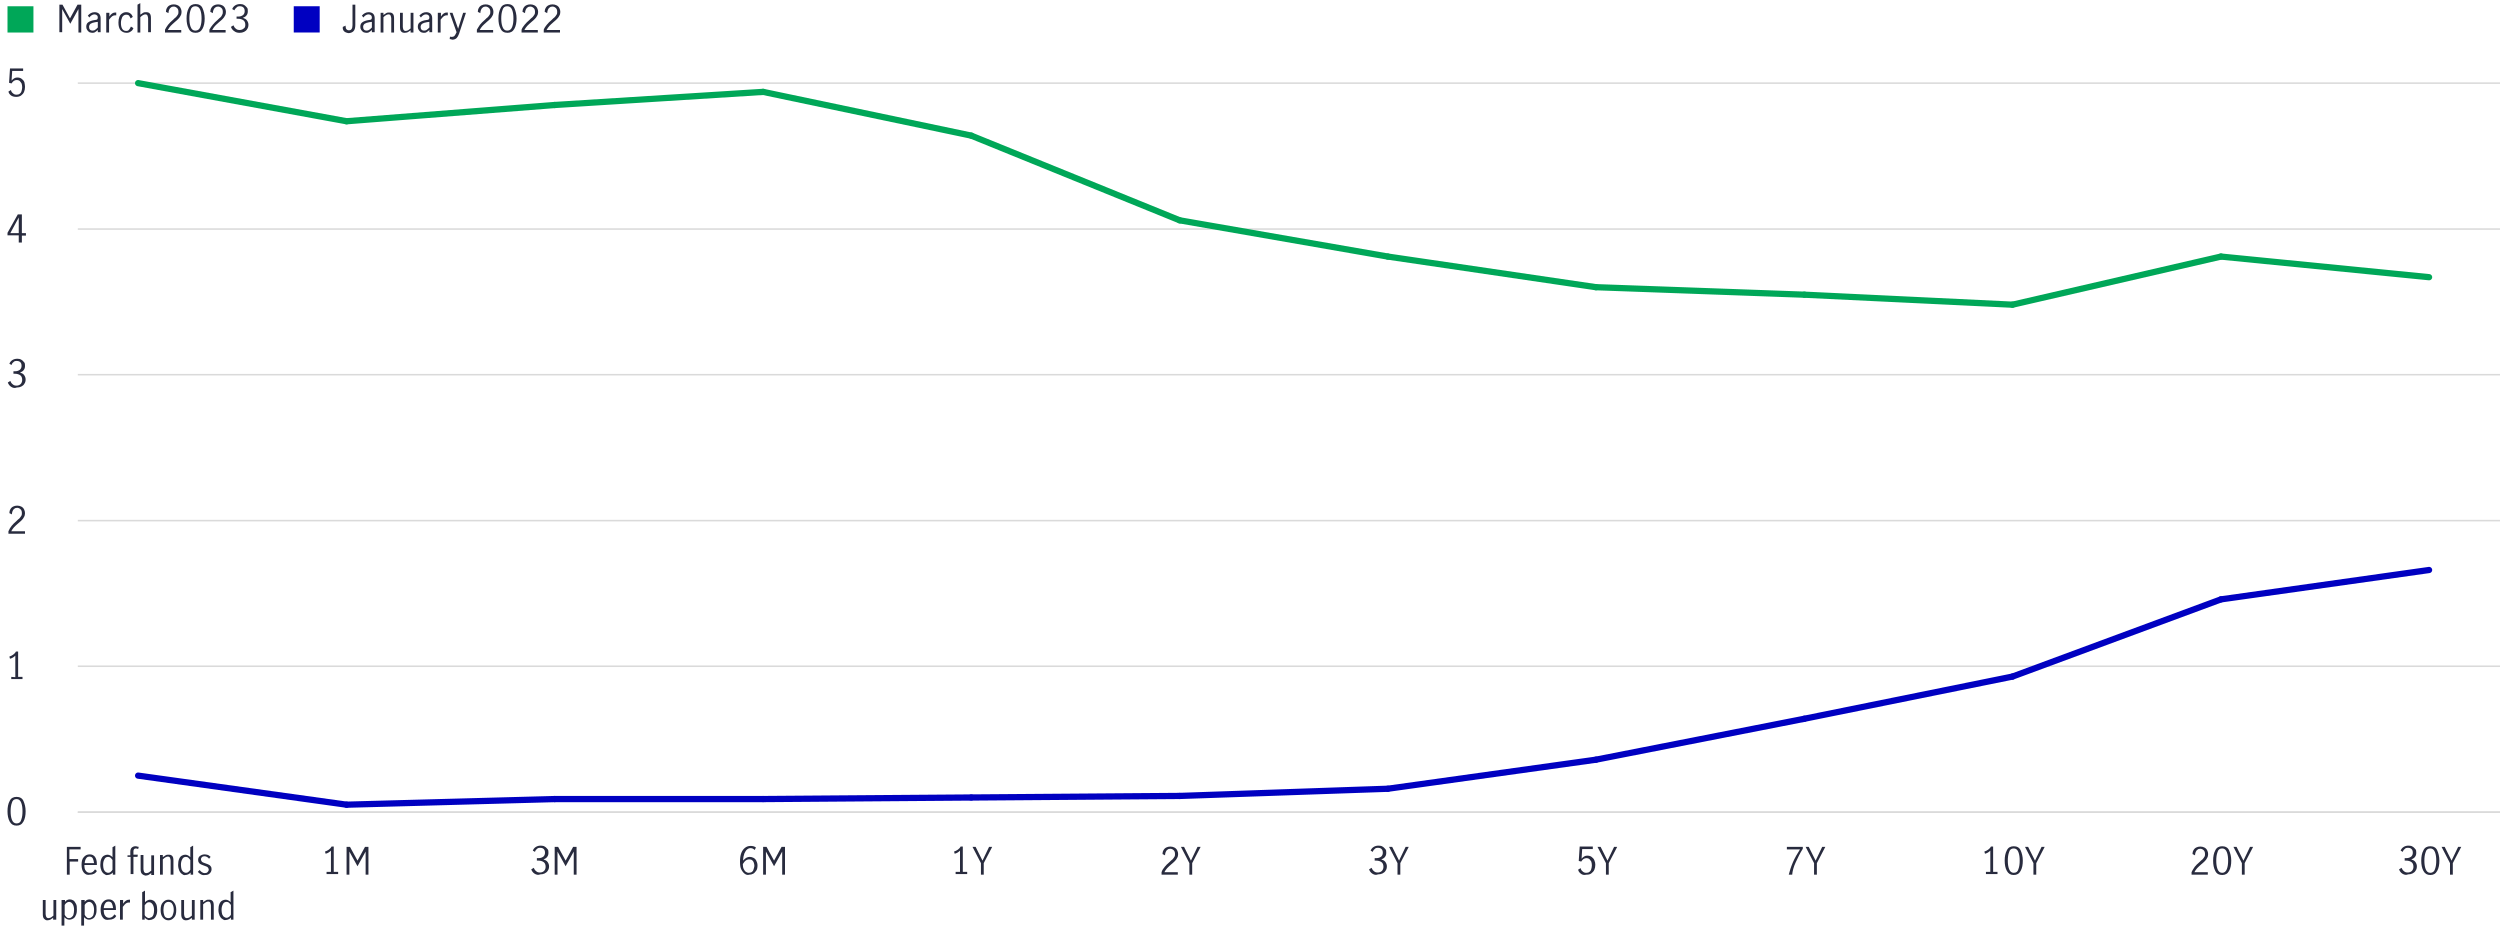 <?xml version="1.0" encoding="utf-8"?>
<!-- Generator: Adobe Illustrator 26.5.3, SVG Export Plug-In . SVG Version: 6.00 Build 0)  -->
<svg version="1.1" id="Layer_1" xmlns="http://www.w3.org/2000/svg" xmlns:xlink="http://www.w3.org/1999/xlink" x="0px" y="0px"
	 viewBox="0 0 800 300" style="enable-background:new 0 0 800 300;" xml:space="preserve">
<style type="text/css">
	.st0{fill:#00A758;}
	.st1{fill:#282B3E;}
	.st2{fill:#0000C1;}
	.st3{fill:none;stroke:#DADADA;stroke-width:0.5;stroke-miterlimit:10;}
	.st4{display:none;fill:none;stroke:#000000;stroke-miterlimit:10;}
	.st5{fill:none;stroke:#0000C1;stroke-width:2;stroke-linecap:round;stroke-miterlimit:10;}
	.st6{fill:none;stroke:#00A758;stroke-width:2;stroke-linecap:round;stroke-miterlimit:10;}
</style>
<path class="st0" d="M10.7,10.4H2.4V2h8.3C10.7,2,10.7,10.4,10.7,10.4z"/>
<path class="st1" d="M18.9,1.5H20l2.4,4.4l0,0l2.4-4.4H26v8.9h-0.9V2.9l0,0l-2.6,4.7l-2.6-4.7l0,0v7.4H19V1.5H18.9z"/>
<path class="st1" d="M28.6,10.3c-0.3-0.2-0.5-0.4-0.7-0.7s-0.3-0.6-0.3-1c0-0.7,0.2-1.2,0.7-1.5c0.4-0.3,1.2-0.6,2.1-0.7
	c0.3,0,0.6-0.1,0.7-0.2s0.2-0.3,0.2-0.6c0-0.3-0.1-0.6-0.3-0.7c-0.2-0.2-0.5-0.3-0.8-0.3s-0.6,0.1-0.9,0.3c-0.3,0.2-0.5,0.4-0.7,0.7
	L28.1,5c0.6-0.7,1.3-1.1,2.2-1.1c0.6,0,1.1,0.2,1.4,0.5s0.5,0.8,0.5,1.4v4.5h-0.9V9.6c-0.3,0.3-0.6,0.5-0.9,0.7s-0.6,0.2-0.9,0.2
	C29.2,10.5,28.9,10.4,28.6,10.3z M30.5,9.5c0.3-0.2,0.5-0.4,0.8-0.7V7l0,0l-0.8,0.1c-0.7,0.1-1.2,0.3-1.5,0.5s-0.5,0.6-0.5,1
	c0,0.4,0.1,0.7,0.3,0.9c0.2,0.2,0.5,0.3,0.8,0.3C30,9.8,30.3,9.7,30.5,9.5z"/>
<path class="st1" d="M35,4.1v1.2c0.3-0.5,0.6-0.8,0.9-1c0.3-0.2,0.6-0.3,1-0.3c0.1,0,0.2,0,0.3,0v0.9c-0.2,0-0.3,0-0.4,0
	c-0.3,0-0.6,0.1-0.9,0.3c-0.3,0.2-0.6,0.6-1,1.1v4.1H34V4.1H35z"/>
<path class="st1" d="M38.6,9.7c-0.5-0.6-0.7-1.4-0.7-2.5c0-0.7,0.1-1.3,0.3-1.8s0.5-0.9,0.9-1.1c0.4-0.3,0.8-0.4,1.3-0.4
	s0.9,0.1,1.3,0.4s0.6,0.6,0.8,1.1l-0.7,0.5c-0.1-0.3-0.3-0.6-0.5-0.9c-0.2-0.2-0.5-0.3-0.9-0.3c-0.6,0-1,0.3-1.3,0.8
	c-0.2,0.5-0.4,1.1-0.4,1.8c0,0.8,0.1,1.4,0.4,1.9c0.3,0.5,0.7,0.7,1.3,0.7c0.4,0,0.7-0.1,0.9-0.4c0.2-0.2,0.4-0.6,0.6-1L42.7,9
	c-0.2,0.5-0.5,0.9-0.9,1.1c-0.4,0.3-0.8,0.4-1.3,0.4C39.7,10.5,39.1,10.2,38.6,9.7z"/>
<path class="st1" d="M44.9,1v3.7c0.3-0.2,0.6-0.4,0.9-0.6c0.3-0.2,0.6-0.2,1-0.2c0.5,0,0.8,0.1,1.1,0.4s0.4,0.8,0.4,1.5v4.5h-0.9
	V5.9c0-0.3-0.1-0.6-0.2-0.9s-0.4-0.4-0.7-0.4c-0.4,0-1,0.3-1.6,0.9v4.9H44V1.5L44.9,1z"/>
<path class="st1" d="M53.8,7.9c0.4-0.5,0.9-1,1.5-1.5c0.4-0.4,0.7-0.7,1-0.9c0.2-0.2,0.4-0.5,0.6-0.8c0.2-0.3,0.2-0.6,0.2-0.9
	c0-0.5-0.1-0.9-0.4-1.2c-0.3-0.3-0.7-0.5-1.1-0.5c-0.4,0-0.7,0.1-0.9,0.3c-0.3,0.2-0.5,0.5-0.6,0.8s-0.2,0.7-0.2,1l-0.8-0.4
	c0-0.4,0.1-0.9,0.3-1.2c0.2-0.4,0.5-0.7,0.9-0.9s0.8-0.3,1.3-0.3s0.9,0.1,1.3,0.3s0.7,0.5,0.9,0.9s0.3,0.8,0.3,1.2S58,4.7,57.8,5
	c-0.2,0.4-0.4,0.7-0.7,1S56.5,6.6,56,7c-0.6,0.5-1,0.9-1.4,1.3S54,9.1,53.7,9.6H58v0.8h-5.2V9.5C53.1,8.9,53.4,8.4,53.8,7.9z"/>
<path class="st1" d="M60.4,9.2c-0.5-0.9-0.7-2-0.7-3.3s0.2-2.4,0.7-3.3c0.4-0.9,1.2-1.3,2.2-1.3s1.8,0.4,2.2,1.3s0.7,2,0.7,3.3
	s-0.2,2.4-0.7,3.3c-0.5,0.9-1.2,1.3-2.2,1.3S60.8,10.1,60.4,9.2z M64.1,8.6c0.3-0.8,0.4-1.7,0.4-2.7S64.4,4,64.1,3.2
	C63.8,2.4,63.3,2,62.5,2S61.2,2.4,61,3.2c-0.3,0.8-0.4,1.7-0.4,2.7s0.1,1.9,0.4,2.7c0.3,0.8,0.8,1.2,1.5,1.2
	C63.3,9.8,63.8,9.4,64.1,8.6z"/>
<path class="st1" d="M68.1,7.9c0.4-0.5,0.9-1,1.5-1.5c0.4-0.4,0.7-0.7,1-0.9C70.8,5.3,71,5,71.1,4.7c0.2-0.3,0.2-0.6,0.2-0.9
	c0-0.5-0.1-0.9-0.4-1.2s-0.7-0.5-1.1-0.5s-0.7,0.1-0.9,0.3c-0.3,0.2-0.5,0.5-0.6,0.8s-0.2,0.7-0.2,1l-0.8-0.4c0-0.4,0.1-0.9,0.3-1.2
	c0.2-0.4,0.5-0.7,0.9-0.9s0.8-0.3,1.3-0.3s0.9,0.1,1.3,0.3s0.7,0.5,0.9,0.9s0.3,0.8,0.3,1.2S72.2,4.7,72,5c-0.2,0.4-0.4,0.7-0.7,1
	c-0.3,0.3-0.6,0.6-1.1,1c-0.6,0.5-1,0.9-1.4,1.3s-0.6,0.8-0.9,1.3h4.3v0.8H67V9.5C67.3,8.9,67.7,8.4,68.1,7.9z"/>
<path class="st1" d="M75,10c-0.5-0.3-0.9-0.8-1.1-1.4l0.8-0.5c0.2,0.5,0.4,0.8,0.8,1.1c0.3,0.3,0.7,0.4,1.2,0.4s1-0.2,1.3-0.5
	C78.3,9,78.5,8.5,78.5,8c0-0.7-0.2-1.2-0.6-1.5S76.9,6,76.2,6c-0.2,0-0.4,0-0.5,0V5.3c0.2,0,0.4,0,0.6,0c0.6,0,1.1-0.2,1.5-0.5
	c0.3-0.3,0.5-0.7,0.5-1.2s-0.1-0.9-0.4-1.2S77.2,2,76.7,2c-0.4,0-0.8,0.1-1,0.4C75.3,2.7,75.1,3,75,3.3l-0.7-0.4
	c0.2-0.5,0.5-0.9,1-1.2s1-0.4,1.6-0.4c0.5,0,0.9,0.1,1.2,0.3c0.4,0.2,0.6,0.5,0.9,0.8s0.3,0.7,0.3,1.2s-0.1,0.9-0.4,1.3
	c-0.2,0.3-0.6,0.6-1.2,0.8c0.6,0.2,1,0.4,1.3,0.8s0.5,0.9,0.5,1.4s-0.1,1-0.4,1.4c-0.2,0.4-0.6,0.7-1,0.9s-0.9,0.3-1.4,0.3
	C76.1,10.5,75.5,10.4,75,10z"/>
<path class="st2" d="M102.3,10.4H94V2h8.3V10.4z"/>
<path class="st1" d="M110.1,10c-0.3-0.3-0.5-0.8-0.4-1.4l0.9-0.4c0,0.1,0,0.2,0,0.3c0,0.4,0.1,0.7,0.3,0.9c0.2,0.2,0.4,0.3,0.7,0.3
	c0.4,0,0.7-0.1,0.9-0.4c0.2-0.3,0.3-0.7,0.3-1.3V1.5h0.9V8c0,0.9-0.2,1.6-0.6,2s-1,0.6-1.6,0.6C110.9,10.5,110.4,10.3,110.1,10z"/>
<path class="st1" d="M116.3,10.3c-0.3-0.2-0.5-0.4-0.7-0.7s-0.3-0.6-0.3-1c0-0.7,0.2-1.2,0.7-1.5c0.4-0.3,1.2-0.6,2.1-0.7
	c0.3,0,0.6-0.1,0.7-0.2s0.2-0.3,0.2-0.6c0-0.3-0.1-0.6-0.3-0.7c-0.2-0.2-0.5-0.3-0.8-0.3s-0.6,0.1-0.9,0.3c-0.3,0.2-0.5,0.4-0.7,0.7
	L115.8,5c0.6-0.7,1.3-1.1,2.2-1.1c0.6,0,1.1,0.2,1.4,0.5s0.5,0.8,0.5,1.4v4.5H119V9.6c-0.3,0.3-0.6,0.5-0.9,0.7s-0.6,0.2-0.9,0.2
	C116.9,10.5,116.6,10.4,116.3,10.3z M118.2,9.5c0.3-0.2,0.5-0.4,0.8-0.7V7l0,0l-0.8,0.1c-0.7,0.1-1.2,0.3-1.5,0.5s-0.5,0.6-0.5,1
	c0,0.4,0.1,0.7,0.3,0.9c0.2,0.2,0.5,0.3,0.8,0.3C117.7,9.8,117.9,9.7,118.2,9.5z"/>
<path class="st1" d="M122.7,4.1v0.7c0.3-0.2,0.6-0.4,0.9-0.6c0.3-0.2,0.6-0.2,1-0.2c0.5,0,0.8,0.1,1.1,0.4c0.3,0.3,0.4,0.8,0.4,1.5
	v4.5h-0.9V5.9c0-0.3-0.1-0.6-0.2-0.9s-0.4-0.4-0.7-0.4c-0.4,0-1,0.3-1.6,0.9v4.9h-0.9V4.1H122.7z"/>
<path class="st1" d="M128.4,10.1c-0.3-0.3-0.4-0.8-0.4-1.5V4.1h0.9v4.5c0,0.3,0.1,0.6,0.2,0.9c0.2,0.3,0.4,0.4,0.7,0.4
	s0.5-0.1,0.8-0.2c0.3-0.2,0.5-0.4,0.8-0.6v-5h0.9v6.3h-0.9V9.7c-0.3,0.2-0.6,0.4-0.9,0.6c-0.3,0.1-0.6,0.2-1,0.2
	C129,10.5,128.7,10.4,128.4,10.1z"/>
<path class="st1" d="M134.7,10.3c-0.3-0.2-0.5-0.4-0.7-0.7s-0.3-0.6-0.3-1c0-0.7,0.2-1.2,0.7-1.5c0.4-0.3,1.2-0.6,2.1-0.7
	c0.3,0,0.6-0.1,0.7-0.2c0.1-0.1,0.2-0.3,0.2-0.6c0-0.3-0.1-0.6-0.3-0.7c-0.2-0.2-0.5-0.3-0.8-0.3s-0.6,0.1-0.9,0.3
	c-0.3,0.2-0.5,0.4-0.7,0.7L134.2,5c0.6-0.7,1.3-1.1,2.2-1.1c0.6,0,1.1,0.2,1.4,0.5c0.3,0.3,0.5,0.8,0.5,1.4v4.5h-0.9V9.6
	c-0.3,0.3-0.6,0.5-0.9,0.7c-0.3,0.2-0.6,0.2-0.9,0.2C135.3,10.5,135,10.4,134.7,10.3z M136.6,9.5c0.3-0.2,0.5-0.4,0.8-0.7V7l0,0
	l-0.8,0.1c-0.7,0.1-1.2,0.3-1.5,0.5s-0.5,0.6-0.5,1c0,0.4,0.1,0.7,0.3,0.9s0.5,0.3,0.8,0.3C136.1,9.8,136.4,9.7,136.6,9.5z"/>
<path class="st1" d="M141.1,4.1v1.2c0.3-0.5,0.6-0.8,0.9-1c0.3-0.2,0.6-0.3,1-0.3c0.1,0,0.2,0,0.3,0v0.9c-0.2,0-0.3,0-0.4,0
	c-0.3,0-0.6,0.1-0.9,0.3c-0.3,0.2-0.6,0.6-1,1.1v4.1h-0.9V4.1H141.1z"/>
<path class="st1" d="M143.9,12.5l0.1-0.8c0.2,0.1,0.3,0.1,0.5,0.1c0.4,0,0.8-0.1,1-0.4s0.4-0.6,0.6-1.1l-2.2-6.2h0.9l1.8,5.1l0,0
	l1.6-5.1h0.9l-2.2,6.7c-0.2,0.6-0.5,1.1-0.8,1.4c-0.3,0.3-0.8,0.5-1.4,0.5C144.4,12.6,144.2,12.5,143.9,12.5z"/>
<path class="st1" d="M153.6,7.9c0.4-0.5,0.9-1,1.5-1.5c0.4-0.4,0.7-0.7,1-0.9c0.2-0.2,0.4-0.5,0.6-0.8c0.2-0.3,0.2-0.6,0.2-0.9
	c0-0.5-0.1-0.9-0.4-1.2c-0.3-0.3-0.7-0.5-1.1-0.5c-0.4,0-0.7,0.1-0.9,0.3c-0.3,0.2-0.5,0.5-0.6,0.8s-0.2,0.7-0.2,1l-0.8-0.4
	c0-0.4,0.1-0.9,0.3-1.2c0.2-0.4,0.5-0.7,0.9-0.9s0.8-0.3,1.3-0.3s0.9,0.1,1.3,0.3s0.7,0.5,0.9,0.9s0.3,0.8,0.3,1.2s-0.1,0.9-0.3,1.2
	c-0.2,0.4-0.4,0.7-0.7,1s-0.6,0.6-1.1,1c-0.6,0.5-1,0.9-1.4,1.3s-0.6,0.8-0.9,1.3h4.3v0.8h-5.2V9.5C152.9,8.9,153.3,8.4,153.6,7.9z"
	/>
<path class="st1" d="M160.2,9.2c-0.5-0.9-0.7-2-0.7-3.3s0.2-2.4,0.7-3.3c0.4-0.9,1.2-1.3,2.2-1.3s1.8,0.4,2.2,1.3s0.7,2,0.7,3.3
	s-0.2,2.4-0.7,3.3c-0.5,0.9-1.2,1.3-2.2,1.3S160.6,10.1,160.2,9.2z M163.9,8.6c0.3-0.8,0.4-1.7,0.4-2.7s-0.1-1.9-0.4-2.7
	S163.1,2,162.3,2s-1.3,0.4-1.5,1.2c-0.3,0.8-0.4,1.7-0.4,2.7s0.1,1.9,0.4,2.7c0.3,0.8,0.8,1.2,1.5,1.2
	C163.1,9.8,163.6,9.4,163.9,8.6z"/>
<path class="st1" d="M167.9,7.9c0.4-0.5,0.9-1,1.5-1.5c0.4-0.4,0.7-0.7,1-0.9c0.2-0.2,0.4-0.5,0.6-0.8c0.2-0.3,0.2-0.6,0.2-0.9
	c0-0.5-0.1-0.9-0.4-1.2c-0.3-0.3-0.7-0.5-1.1-0.5c-0.4,0-0.7,0.1-0.9,0.3c-0.3,0.2-0.5,0.5-0.6,0.8s-0.2,0.7-0.2,1l-0.8-0.4
	c0-0.4,0.1-0.9,0.3-1.2c0.2-0.4,0.5-0.7,0.9-0.9s0.8-0.3,1.3-0.3s0.9,0.1,1.3,0.3s0.7,0.5,0.9,0.9s0.3,0.8,0.3,1.2s-0.1,0.9-0.3,1.2
	c-0.2,0.4-0.4,0.7-0.7,1s-0.6,0.6-1.1,1c-0.6,0.5-1,0.9-1.4,1.3s-0.6,0.8-0.9,1.3h4.3v0.8h-5.2V9.5C167.1,8.9,167.5,8.4,167.9,7.9z"
	/>
<path class="st1" d="M175,7.9c0.4-0.5,0.9-1,1.5-1.5c0.4-0.4,0.7-0.7,1-0.9c0.2-0.2,0.4-0.5,0.6-0.8c0.2-0.3,0.2-0.6,0.2-0.9
	c0-0.5-0.1-0.9-0.4-1.2c-0.3-0.3-0.7-0.5-1.1-0.5c-0.4,0-0.7,0.1-0.9,0.3c-0.3,0.2-0.5,0.5-0.6,0.8s-0.2,0.7-0.2,1l-0.8-0.4
	c0-0.4,0.1-0.9,0.3-1.2c0.2-0.4,0.5-0.7,0.9-0.9s0.8-0.3,1.3-0.3s0.9,0.1,1.3,0.3s0.7,0.5,0.9,0.9s0.3,0.8,0.3,1.2S179.2,4.7,179,5
	c-0.2,0.4-0.4,0.7-0.7,1s-0.6,0.6-1.1,1c-0.6,0.5-1,0.9-1.4,1.3s-0.6,0.8-0.9,1.3h4.3v0.8H174V9.5C174.2,8.9,174.6,8.4,175,7.9z"/>
<g>
	<line class="st3" x1="24.9" y1="259.9" x2="800" y2="259.9"/>
</g>
<g>
	<g>
		<g>
			<path class="st1" d="M3.1,262.9c-0.5-0.9-0.7-2-0.7-3.3s0.2-2.4,0.7-3.3c0.4-0.9,1.2-1.3,2.2-1.3s1.8,0.4,2.2,1.3
				c0.4,0.9,0.7,2,0.7,3.3S8,262,7.5,262.9s-1.2,1.3-2.2,1.3S3.6,263.8,3.1,262.9z M6.8,262.3c0.3-0.8,0.4-1.7,0.4-2.7
				s-0.1-1.9-0.4-2.7s-0.8-1.2-1.5-1.2c-0.8,0-1.3,0.4-1.5,1.2c-0.3,0.8-0.4,1.7-0.4,2.7s0.1,1.9,0.4,2.7c0.3,0.8,0.8,1.2,1.5,1.2
				C6.1,263.5,6.6,263.1,6.8,262.3z"/>
		</g>
		<g>
			<path class="st1" d="M4.9,216.7v-6.9c-0.4,0.4-0.9,0.8-1.7,1L3,210.1c0.4-0.1,0.9-0.4,1.2-0.6s0.7-0.6,0.9-1h0.7v8.1h1.4v0.7H3.6
				v-0.7L4.9,216.7L4.9,216.7z"/>
		</g>
		<g>
			<path class="st1" d="M3.7,168.3c0.4-0.5,0.9-1,1.5-1.5c0.4-0.4,0.7-0.7,1-0.9c0.2-0.2,0.4-0.5,0.6-0.8s0.2-0.6,0.2-0.9
				c0-0.5-0.1-0.9-0.4-1.2s-0.7-0.5-1.1-0.5s-0.7,0.1-0.9,0.3c-0.3,0.2-0.5,0.5-0.6,0.8s-0.2,0.7-0.2,1L3,164.2
				c0-0.4,0.1-0.9,0.3-1.2c0.2-0.4,0.5-0.7,0.9-0.9s0.8-0.3,1.3-0.3s0.9,0.1,1.3,0.3s0.7,0.5,0.9,0.9s0.3,0.8,0.3,1.2
				s-0.1,0.9-0.3,1.2c-0.2,0.4-0.4,0.7-0.7,1c-0.3,0.3-0.6,0.6-1.1,1c-0.6,0.5-1,0.9-1.4,1.3c-0.4,0.4-0.6,0.8-0.9,1.3H8v0.8H2.7
				V170C3,169.3,3.3,168.8,3.7,168.3z"/>
		</g>
		<g>
			<path class="st1" d="M3.6,123.8c-0.5-0.3-0.9-0.8-1.1-1.4l0.8-0.5c0.2,0.5,0.4,0.8,0.8,1.1c0.3,0.3,0.7,0.4,1.2,0.4
				s1-0.2,1.3-0.5s0.5-0.8,0.5-1.3c0-0.7-0.2-1.2-0.6-1.5s-1-0.5-1.7-0.5c-0.2,0-0.4,0-0.5,0v-0.8c0.2,0,0.4,0,0.6,0
				c0.6,0,1.1-0.2,1.5-0.5c0.3-0.3,0.5-0.7,0.5-1.2s-0.1-0.9-0.4-1.2s-0.7-0.4-1.2-0.4c-0.4,0-0.8,0.1-1,0.4
				c-0.3,0.2-0.5,0.5-0.6,0.9L3,116.4c0.2-0.5,0.5-0.9,1-1.2c0.5-0.3,1-0.4,1.6-0.4c0.5,0,0.9,0.1,1.2,0.3c0.4,0.2,0.6,0.5,0.9,0.8
				c0.3,0.3,0.3,0.7,0.3,1.2s-0.1,0.9-0.4,1.3c-0.2,0.3-0.6,0.6-1.2,0.8c0.6,0.2,1,0.4,1.3,0.8s0.5,0.9,0.5,1.4s-0.1,1-0.4,1.4
				c-0.2,0.4-0.6,0.7-1,0.9c-0.4,0.2-0.9,0.3-1.4,0.3C4.6,124.3,4.1,124.1,3.6,123.8z"/>
		</g>
		<g>
			<path class="st1" d="M6,75.3H2.4v-0.8l3.3-5.9H7v6h1.3v0.8H7v2.2H6V75.3z M6,74.6v-5l0,0l-2.7,5H6z"/>
		</g>
		<g>
			<path class="st1" d="M3.6,30.6c-0.4-0.3-0.8-0.7-0.9-1.3l0.8-0.5c0.1,0.5,0.3,0.8,0.7,1.1c0.3,0.3,0.7,0.4,1.1,0.4s0.8-0.1,1-0.3
				c0.3-0.2,0.5-0.5,0.6-0.9s0.2-0.7,0.2-1.2S7,27,6.9,26.7c-0.2-0.3-0.4-0.6-0.6-0.8c-0.3-0.2-0.5-0.3-0.9-0.3s-0.7,0.1-1,0.3
				s-0.5,0.5-0.7,0.8l-0.8-0.2l0.3-4.6h4.2v0.8H3.9l-0.2,3.1c0.5-0.6,1.1-1,1.8-1c0.5,0,1,0.1,1.4,0.4s0.7,0.6,0.9,1.1
				c0.1,0.5,0.2,1,0.2,1.5c0,0.6-0.1,1.1-0.3,1.6c-0.2,0.5-0.6,0.9-1,1.2c-0.5,0.3-1,0.4-1.5,0.4C4.6,31,4.1,30.9,3.6,30.6z"/>
		</g>
	</g>
	<line class="st4" x1="10.9" y1="259.9" x2="10.9" y2="26.6"/>
	<g>
		<g>
			<line class="st3" x1="24.9" y1="259.9" x2="800" y2="259.9"/>
			<line class="st3" x1="24.9" y1="213.2" x2="800" y2="213.2"/>
			<line class="st3" x1="24.9" y1="166.6" x2="800" y2="166.6"/>
			<line class="st3" x1="24.9" y1="119.9" x2="800" y2="119.9"/>
			<line class="st3" x1="24.9" y1="73.3" x2="800" y2="73.3"/>
			<line class="st3" x1="24.9" y1="26.6" x2="800" y2="26.6"/>
		</g>
	</g>
</g>
<g>
	<g>
		<g>
			<line class="st5" x1="110.9" y1="257.5" x2="44.2" y2="248.2"/>
			<line class="st5" x1="177.5" y1="255.7" x2="110.9" y2="257.5"/>
			<line class="st5" x1="244.2" y1="255.7" x2="177.5" y2="255.7"/>
			<line class="st5" x1="310.8" y1="255.2" x2="244.2" y2="255.7"/>
			<line class="st5" x1="377.5" y1="254.7" x2="310.8" y2="255.2"/>
			<line class="st5" x1="444.1" y1="252.4" x2="377.5" y2="254.7"/>
			<line class="st5" x1="510.7" y1="243.1" x2="444.1" y2="252.4"/>
			<line class="st5" x1="577.4" y1="230" x2="510.7" y2="243.1"/>
			<line class="st5" x1="644" y1="216.5" x2="577.4" y2="230"/>
			<line class="st5" x1="710.7" y1="191.8" x2="644" y2="216.5"/>
			<line class="st5" x1="777.3" y1="182.4" x2="710.7" y2="191.8"/>
		</g>
	</g>
	<g>
		<g>
			<line class="st6" x1="110.9" y1="38.8" x2="44.2" y2="26.6"/>
			<line class="st6" x1="177.5" y1="33.6" x2="110.9" y2="38.8"/>
			<line class="st6" x1="244.2" y1="29.4" x2="177.5" y2="33.6"/>
			<line class="st6" x1="310.8" y1="43.4" x2="244.2" y2="29.4"/>
			<line class="st6" x1="377.5" y1="70.5" x2="310.8" y2="43.4"/>
			<line class="st6" x1="444.1" y1="82.1" x2="377.5" y2="70.5"/>
			<line class="st6" x1="510.7" y1="91.9" x2="444.1" y2="82.1"/>
			<line class="st6" x1="577.4" y1="94.3" x2="510.7" y2="91.9"/>
			<line class="st6" x1="644" y1="97.5" x2="577.4" y2="94.3"/>
			<line class="st6" x1="710.7" y1="82.1" x2="644" y2="97.5"/>
			<line class="st6" x1="777.3" y1="88.7" x2="710.7" y2="82.1"/>
		</g>
	</g>
</g>
<g>
	<g>
		<path class="st1" d="M768.8,279.6c-0.5-0.3-0.9-0.8-1.1-1.4l0.8-0.5c0.2,0.5,0.4,0.8,0.8,1.1c0.3,0.3,0.7,0.4,1.2,0.4
			s1-0.2,1.3-0.5s0.5-0.8,0.5-1.3c0-0.7-0.2-1.2-0.6-1.5c-0.4-0.3-1-0.5-1.7-0.5c-0.2,0-0.4,0-0.5,0v-0.8c0.2,0,0.4,0,0.6,0
			c0.6,0,1.1-0.2,1.5-0.5c0.3-0.3,0.5-0.7,0.5-1.2s-0.1-0.9-0.4-1.2s-0.7-0.4-1.2-0.4c-0.4,0-0.8,0.1-1,0.4
			c-0.3,0.2-0.5,0.5-0.6,0.9l-0.7-0.4c0.2-0.5,0.5-0.9,1-1.2c0.5-0.3,1-0.4,1.6-0.4c0.5,0,0.9,0.1,1.2,0.3c0.4,0.2,0.6,0.5,0.9,0.8
			s0.3,0.7,0.3,1.2s-0.1,0.9-0.4,1.3c-0.2,0.3-0.6,0.6-1.2,0.8c0.6,0.2,1,0.4,1.3,0.8s0.5,0.9,0.5,1.4s-0.1,1-0.4,1.4
			c-0.2,0.4-0.6,0.7-1,0.9c-0.4,0.2-0.9,0.3-1.4,0.3C769.9,280.1,769.3,279.9,768.8,279.6z"/>
		<path class="st1" d="M775.5,278.7c-0.5-0.9-0.7-2-0.7-3.3s0.2-2.4,0.7-3.3c0.4-0.9,1.2-1.3,2.2-1.3s1.8,0.4,2.2,1.3s0.7,2,0.7,3.3
			s-0.2,2.4-0.7,3.3s-1.2,1.3-2.2,1.3S776,279.6,775.5,278.7z M779.2,278.1c0.3-0.8,0.4-1.7,0.4-2.7s-0.1-1.9-0.4-2.7
			s-0.8-1.2-1.5-1.2c-0.8,0-1.3,0.4-1.5,1.2c-0.3,0.8-0.4,1.7-0.4,2.7s0.1,1.9,0.4,2.7c0.3,0.8,0.8,1.2,1.5,1.2
			C778.4,279.3,779,278.9,779.2,278.1z"/>
		<path class="st1" d="M784,276.2l-2.7-5.2h1l2.2,4.4l0,0l2.1-4.4h1l-2.7,5.2v3.7H784V276.2z"/>
	</g>
	<g>
		<path class="st1" d="M702.3,277.4c0.4-0.5,0.9-1,1.5-1.5c0.4-0.4,0.7-0.7,1-0.9c0.2-0.2,0.4-0.5,0.6-0.8c0.2-0.3,0.2-0.6,0.2-0.9
			c0-0.5-0.1-0.9-0.4-1.2c-0.3-0.3-0.7-0.5-1.1-0.5c-0.4,0-0.7,0.1-0.9,0.3c-0.3,0.2-0.5,0.5-0.6,0.8s-0.2,0.7-0.2,1l-0.8-0.4
			c0-0.4,0.1-0.9,0.3-1.2c0.2-0.4,0.5-0.7,0.9-0.9c0.4-0.2,0.8-0.3,1.3-0.3s0.9,0.1,1.3,0.3s0.7,0.5,0.9,0.9s0.3,0.8,0.3,1.2
			c0,0.4-0.1,0.9-0.3,1.2c-0.2,0.4-0.4,0.7-0.7,1s-0.6,0.6-1.1,1c-0.6,0.5-1,0.9-1.4,1.3s-0.6,0.8-0.9,1.3h4.3v0.8h-5.2v-0.8
			C701.6,278.4,702,277.9,702.3,277.4z"/>
		<path class="st1" d="M708.9,278.7c-0.5-0.9-0.7-2-0.7-3.3s0.2-2.4,0.7-3.3c0.4-0.9,1.2-1.3,2.2-1.3s1.8,0.4,2.2,1.3s0.7,2,0.7,3.3
			s-0.2,2.4-0.7,3.3s-1.2,1.3-2.2,1.3S709.3,279.6,708.9,278.7z M712.6,278.1c0.3-0.8,0.4-1.7,0.4-2.7s-0.1-1.9-0.4-2.7
			s-0.8-1.2-1.5-1.2c-0.8,0-1.3,0.4-1.5,1.2c-0.3,0.8-0.4,1.7-0.4,2.7s0.1,1.9,0.4,2.7c0.3,0.8,0.8,1.2,1.5,1.2
			C711.8,279.3,712.3,278.9,712.6,278.1z"/>
		<path class="st1" d="M717.4,276.2l-2.7-5.2h1l2.2,4.4l0,0l2.1-4.4h1l-2.7,5.2v3.7h-0.9L717.4,276.2L717.4,276.2z"/>
	</g>
	<g>
		<path class="st1" d="M636.9,279.1v-6.9c-0.4,0.4-0.9,0.8-1.7,1l-0.2-0.7c0.4-0.1,0.9-0.4,1.2-0.6s0.7-0.6,0.9-1h0.7v8.1h1.4v0.7
			h-3.7V279h1.4V279.1z"/>
		<path class="st1" d="M642.2,278.7c-0.5-0.9-0.7-2-0.7-3.3s0.2-2.4,0.7-3.3c0.4-0.9,1.2-1.3,2.2-1.3s1.8,0.4,2.2,1.3s0.7,2,0.7,3.3
			s-0.2,2.4-0.7,3.3s-1.2,1.3-2.2,1.3S642.7,279.6,642.2,278.7z M645.9,278.1c0.3-0.8,0.4-1.7,0.4-2.7s-0.1-1.9-0.4-2.7
			s-0.8-1.2-1.5-1.2c-0.8,0-1.3,0.4-1.5,1.2c-0.3,0.8-0.4,1.7-0.4,2.7s0.1,1.9,0.4,2.7c0.3,0.8,0.8,1.2,1.5,1.2
			C645.2,279.3,645.7,278.9,645.9,278.1z"/>
		<path class="st1" d="M650.7,276.2L648,271h1l2.2,4.4l0,0l2.1-4.4h1l-2.7,5.2v3.7h-0.9L650.7,276.2L650.7,276.2z"/>
	</g>
	<g>
		<path class="st1" d="M573.7,276c0.6-1.4,1.4-2.8,2.3-4.2h-4.2V271h5.1v0.6c-0.9,1.4-1.6,2.9-2.3,4.4s-1,2.8-1.1,3.9h-1.1
			C572.7,278.7,573.1,277.4,573.7,276z"/>
		<path class="st1" d="M580.5,276.2l-2.7-5.2h1l2.2,4.4l0,0l2.1-4.4h1l-2.7,5.2v3.7h-0.9L580.5,276.2L580.5,276.2z"/>
	</g>
	<g>
		<path class="st1" d="M505.9,279.6c-0.4-0.3-0.8-0.7-0.9-1.3l0.8-0.5c0.1,0.5,0.3,0.8,0.7,1.1c0.3,0.3,0.7,0.4,1.1,0.4
			s0.8-0.1,1-0.3c0.3-0.2,0.5-0.5,0.6-0.9s0.2-0.7,0.2-1.2s-0.1-0.9-0.2-1.2c-0.2-0.3-0.4-0.6-0.6-0.8c-0.3-0.2-0.5-0.3-0.9-0.3
			s-0.7,0.1-1,0.3s-0.5,0.5-0.7,0.8l-0.8-0.2l0.3-4.6h4.2v0.8h-3.4l-0.2,3.1c0.5-0.6,1.1-1,1.8-1c0.5,0,1,0.1,1.4,0.4
			s0.7,0.6,0.9,1.1c0.2,0.5,0.3,0.9,0.3,1.4c0,0.6-0.1,1.1-0.3,1.6c-0.2,0.5-0.6,0.9-1,1.2c-0.4,0.3-0.9,0.4-1.5,0.4
			C506.8,280.1,506.3,279.9,505.9,279.6z"/>
		<path class="st1" d="M513.9,276.2l-2.7-5.2h1l2.2,4.4l0,0l2.1-4.4h1l-2.7,5.2v3.7h-0.9L513.9,276.2L513.9,276.2z"/>
	</g>
	<g>
		<path class="st1" d="M439.2,279.6c-0.5-0.3-0.9-0.8-1.1-1.4l0.8-0.5c0.2,0.5,0.4,0.8,0.8,1.1c0.3,0.3,0.7,0.4,1.2,0.4
			s1-0.2,1.3-0.5s0.5-0.8,0.5-1.3c0-0.7-0.2-1.2-0.6-1.5s-1-0.5-1.7-0.5c-0.2,0-0.4,0-0.5,0v-0.8c0.2,0,0.4,0,0.6,0
			c0.6,0,1.1-0.2,1.5-0.5c0.3-0.3,0.5-0.7,0.5-1.2s-0.1-0.9-0.4-1.2s-0.7-0.4-1.2-0.4c-0.4,0-0.8,0.1-1,0.4
			c-0.3,0.2-0.5,0.5-0.6,0.9l-0.7-0.4c0.2-0.5,0.5-0.9,1-1.2c0.5-0.3,1-0.4,1.6-0.4c0.5,0,0.9,0.1,1.2,0.3c0.4,0.2,0.6,0.5,0.9,0.8
			s0.3,0.7,0.3,1.2s-0.1,0.9-0.4,1.3c-0.2,0.3-0.6,0.6-1.2,0.8c0.6,0.2,1,0.4,1.3,0.8s0.5,0.9,0.5,1.4s-0.1,1-0.4,1.4
			c-0.2,0.4-0.6,0.7-1,0.9c-0.4,0.2-0.9,0.3-1.4,0.3C440.2,280.1,439.7,279.9,439.2,279.6z"/>
		<path class="st1" d="M447.2,276.2l-2.7-5.2h1l2.2,4.4l0,0l2.1-4.4h1l-2.7,5.2v3.7h-0.9V276.2z"/>
	</g>
	<g>
		<path class="st1" d="M372.7,277.4c0.4-0.5,0.9-1,1.5-1.5c0.4-0.4,0.7-0.7,1-0.9c0.2-0.2,0.4-0.5,0.6-0.8s0.2-0.6,0.2-0.9
			c0-0.5-0.1-0.9-0.4-1.2c-0.3-0.3-0.7-0.5-1.1-0.5s-0.7,0.1-0.9,0.3c-0.3,0.2-0.5,0.5-0.6,0.8s-0.2,0.7-0.2,1l-0.8-0.4
			c0-0.4,0.1-0.9,0.3-1.2c0.2-0.4,0.5-0.7,0.9-0.9c0.4-0.2,0.8-0.3,1.3-0.3s0.9,0.1,1.3,0.3s0.7,0.5,0.9,0.9s0.3,0.8,0.3,1.2
			c0,0.4-0.1,0.9-0.3,1.2c-0.2,0.4-0.4,0.7-0.7,1c-0.3,0.3-0.6,0.6-1.1,1c-0.6,0.5-1,0.9-1.4,1.3s-0.6,0.8-0.9,1.3h4.3v0.8h-5.2
			v-0.8C371.9,278.4,372.3,277.9,372.7,277.4z"/>
		<path class="st1" d="M380.6,276.2l-2.7-5.2h1l2.2,4.4l0,0l2.1-4.4h1l-2.7,5.2v3.7h-0.9V276.2z"/>
	</g>
	<g>
		<path class="st1" d="M307.2,279.1v-6.9c-0.4,0.4-0.9,0.8-1.7,1l-0.2-0.7c0.4-0.1,0.9-0.4,1.2-0.6s0.7-0.6,0.9-1h0.7v8.1h1.4v0.7
			h-3.7V279h1.4V279.1z"/>
		<path class="st1" d="M313.9,276.2l-2.7-5.2h1l2.2,4.4l0,0l2.1-4.4h1l-2.7,5.2v3.7h-0.9V276.2z"/>
	</g>
	<g>
		<path class="st1" d="M238.3,279.6c-0.4-0.3-0.8-0.8-1.1-1.4s-0.4-1.4-0.4-2.4c0-1.1,0.1-2,0.4-2.8c0.3-0.8,0.7-1.3,1.2-1.7
			s1.1-0.6,1.7-0.6c0.3,0,0.7,0,1,0.1s0.6,0.2,0.8,0.4l-0.4,0.8c-0.4-0.4-0.8-0.6-1.3-0.6c-0.4,0-0.7,0.1-1.1,0.4
			c-0.4,0.3-0.6,0.7-0.9,1.3c-0.2,0.6-0.4,1.3-0.4,2.3c0.3-0.4,0.7-0.7,1-0.9c0.4-0.2,0.7-0.3,1.1-0.3c0.4,0,0.8,0.1,1.2,0.3
			s0.7,0.5,0.9,0.9s0.4,0.9,0.4,1.5c0,0.7-0.1,1.3-0.4,1.7s-0.6,0.8-1,1s-0.8,0.3-1.2,0.3C239.2,280.1,238.7,279.9,238.3,279.6z
			 M240.5,279.1c0.3-0.2,0.5-0.4,0.6-0.8s0.3-0.8,0.3-1.3c0-0.3-0.1-0.7-0.2-1c-0.1-0.3-0.3-0.6-0.5-0.7c-0.2-0.2-0.5-0.3-0.9-0.3
			s-0.8,0.1-1.2,0.4s-0.6,0.7-0.9,1.1c0,0.7,0.1,1.2,0.3,1.6s0.4,0.7,0.7,0.9c0.3,0.2,0.6,0.3,0.8,0.3
			C240,279.3,240.2,279.2,240.5,279.1z"/>
		<path class="st1" d="M244.2,271h1.1l2.4,4.4l0,0l2.4-4.4h1.1v8.9h-0.9v-7.4l0,0l-2.6,4.7l-2.6-4.7l0,0v7.4h-0.9V271z"/>
	</g>
	<g>
		<path class="st1" d="M171.1,279.6c-0.5-0.3-0.9-0.8-1.1-1.4l0.8-0.5c0.2,0.5,0.4,0.8,0.8,1.1c0.3,0.3,0.7,0.4,1.2,0.4
			s1-0.2,1.3-0.5s0.5-0.8,0.5-1.3c0-0.7-0.2-1.2-0.6-1.5c-0.4-0.3-1-0.5-1.7-0.5c-0.2,0-0.4,0-0.5,0v-0.8c0.2,0,0.4,0,0.6,0
			c0.6,0,1.1-0.2,1.5-0.5c0.3-0.3,0.5-0.7,0.5-1.2s-0.1-0.9-0.4-1.2s-0.7-0.4-1.2-0.4c-0.4,0-0.8,0.1-1,0.4
			c-0.3,0.2-0.5,0.5-0.6,0.9l-0.7-0.4c0.2-0.5,0.5-0.9,1-1.2c0.5-0.3,1-0.4,1.6-0.4c0.5,0,0.9,0.1,1.2,0.3c0.4,0.2,0.6,0.5,0.9,0.8
			s0.3,0.7,0.3,1.2s-0.1,0.9-0.4,1.3c-0.2,0.3-0.6,0.6-1.2,0.8c0.6,0.2,1,0.4,1.3,0.8s0.5,0.9,0.5,1.4s-0.1,1-0.4,1.4
			c-0.2,0.4-0.6,0.7-1,0.9c-0.4,0.2-0.9,0.3-1.4,0.3C172.2,280.1,171.6,279.9,171.1,279.6z"/>
		<path class="st1" d="M177.5,271h1.1l2.4,4.4l0,0l2.4-4.4h1.1v8.9h-0.9v-7.4l0,0l-2.6,4.7l-2.6-4.7l0,0v7.4h-0.9V271z"/>
	</g>
	<g>
		<path class="st1" d="M105.9,279.1v-6.9c-0.4,0.4-0.9,0.8-1.7,1l-0.2-0.7c0.4-0.1,0.9-0.4,1.2-0.6s0.7-0.6,0.9-1h0.7v8.1h1.4v0.7
			h-3.7V279h1.4V279.1z"/>
		<path class="st1" d="M110.9,271h1.1l2.4,4.4l0,0l2.4-4.4h1.1v8.9H117v-7.4l0,0l-2.6,4.7l-2.6-4.7l0,0v7.4h-0.9V271z"/>
	</g>
	<g>
		<path class="st1" d="M21.3,271h4.5v0.8h-3.6v3.1H25v0.8h-2.7v4.2h-0.9V271H21.3z"/>
		<path class="st1" d="M26.8,279.2c-0.5-0.6-0.7-1.4-0.7-2.5c0-1,0.2-1.9,0.7-2.4c0.5-0.6,1.1-0.9,1.9-0.9s1.3,0.3,1.7,0.8
			c0.4,0.6,0.6,1.3,0.6,2.3c0,0.1,0,0.2,0,0.3h-4c0,0.8,0.1,1.5,0.5,1.9c0.3,0.4,0.7,0.6,1.3,0.6c0.3,0,0.6-0.1,0.9-0.3
			c0.3-0.2,0.5-0.5,0.7-0.8l0.6,0.5c-0.2,0.4-0.5,0.7-0.9,0.9c-0.4,0.2-0.8,0.3-1.3,0.3C27.9,280.1,27.3,279.8,26.8,279.2z
			 M29.7,274.7c-0.2-0.4-0.6-0.6-1.1-0.6c-0.3,0-0.6,0.1-0.8,0.3c-0.2,0.2-0.4,0.5-0.5,0.8s-0.2,0.7-0.2,1h3
			C30,275.6,29.9,275.1,29.7,274.7z"/>
		<path class="st1" d="M33.4,279.7c-0.4-0.2-0.7-0.6-0.9-1c-0.2-0.5-0.4-1.1-0.4-1.9s0.1-1.4,0.3-1.9s0.5-0.9,0.9-1.1
			s0.7-0.3,1.1-0.3c0.3,0,0.6,0.1,0.8,0.2c0.3,0.1,0.5,0.3,0.8,0.6v-3.2l0.9-0.5v9.3h-0.8v-0.7c-0.3,0.3-0.5,0.5-0.8,0.6
			s-0.5,0.2-0.9,0.2C34.1,280.1,33.8,280,33.4,279.7z M35.4,279c0.3-0.2,0.5-0.5,0.6-0.7v-3.1c-0.2-0.3-0.4-0.5-0.6-0.7
			c-0.2-0.2-0.5-0.3-0.8-0.3c-0.6,0-1,0.3-1.2,0.8c-0.3,0.5-0.4,1.1-0.4,1.8c0,0.5,0.1,1,0.2,1.4c0.2,0.4,0.4,0.7,0.6,0.8
			c0.3,0.2,0.5,0.3,0.8,0.3C34.9,279.3,35.2,279.2,35.4,279z"/>
		<path class="st1" d="M40.8,274.4v-0.7h0.9v-1.1c0-0.5,0.1-1,0.4-1.3c0.3-0.3,0.7-0.5,1.2-0.5c0.2,0,0.4,0,0.6,0.1
			c0.2,0,0.3,0.1,0.5,0.1l-0.2,0.7c-0.2-0.1-0.4-0.2-0.7-0.2c-0.5,0-0.8,0.3-0.8,0.9v1.1h1.4l-0.1,0.7h-1.3v5.5h-0.9v-5.5h-1V274.4z
			"/>
		<path class="st1" d="M45.4,279.6c-0.3-0.3-0.4-0.8-0.4-1.5v-4.5h0.9v4.5c0,0.3,0.1,0.6,0.2,0.9c0.2,0.3,0.4,0.4,0.7,0.4
			s0.5-0.1,0.8-0.2c0.3-0.2,0.5-0.4,0.8-0.6v-4.9h0.9v6.3h-0.9v-0.6c-0.3,0.2-0.6,0.4-0.9,0.6c-0.3,0.1-0.6,0.2-1,0.2
			C46.1,280.1,45.7,279.9,45.4,279.6z"/>
		<path class="st1" d="M52.1,273.6v0.7c0.3-0.2,0.6-0.4,0.9-0.6c0.3-0.2,0.6-0.2,1-0.2c0.5,0,0.8,0.1,1.1,0.4s0.4,0.8,0.4,1.5v4.5
			h-0.9v-4.5c0-0.3-0.1-0.6-0.2-0.9s-0.4-0.4-0.7-0.4c-0.4,0-1,0.3-1.6,0.9v4.9h-0.9v-6.3H52.1z"/>
		<path class="st1" d="M58.3,279.7c-0.4-0.2-0.7-0.6-0.9-1c-0.2-0.5-0.4-1.1-0.4-1.9s0.1-1.4,0.3-1.9s0.5-0.9,0.9-1.1
			s0.7-0.3,1.1-0.3c0.3,0,0.6,0.1,0.8,0.2c0.3,0.1,0.5,0.3,0.8,0.6v-3.2l0.9-0.5v9.3H61v-0.7c-0.3,0.3-0.5,0.5-0.8,0.6
			s-0.5,0.2-0.9,0.2C59,280.1,58.6,280,58.3,279.7z M60.3,279c0.3-0.2,0.5-0.5,0.6-0.7v-3.1c-0.2-0.3-0.4-0.5-0.6-0.7
			c-0.2-0.2-0.5-0.3-0.8-0.3c-0.6,0-1,0.3-1.2,0.8c-0.3,0.5-0.4,1.1-0.4,1.8c0,0.5,0.1,1,0.2,1.4c0.2,0.4,0.4,0.7,0.6,0.8
			c0.3,0.2,0.5,0.3,0.8,0.3C59.8,279.3,60.1,279.2,60.3,279z"/>
		<path class="st1" d="M64.3,279.8c-0.4-0.2-0.7-0.5-1-0.8l0.6-0.6c0.2,0.3,0.4,0.5,0.7,0.7c0.3,0.2,0.6,0.3,0.9,0.3
			c0.4,0,0.7-0.1,0.9-0.3c0.2-0.2,0.4-0.5,0.4-0.8c0-0.2-0.1-0.4-0.2-0.6s-0.3-0.3-0.5-0.4s-0.5-0.2-0.8-0.3c-0.4-0.1-0.7-0.3-1-0.4
			s-0.5-0.3-0.6-0.5c-0.2-0.2-0.3-0.5-0.3-0.9c0-0.6,0.2-1,0.6-1.3s0.9-0.5,1.5-0.5c0.4,0,0.7,0.1,1.1,0.2c0.3,0.2,0.6,0.4,0.8,0.6
			l-0.5,0.6c-0.4-0.5-0.9-0.8-1.5-0.8c-0.3,0-0.6,0.1-0.8,0.3s-0.3,0.4-0.3,0.7c0,0.2,0.1,0.4,0.2,0.6s0.3,0.3,0.5,0.4
			s0.5,0.2,0.8,0.3c0.4,0.1,0.8,0.3,1,0.4c0.3,0.1,0.5,0.3,0.6,0.5c0.2,0.2,0.3,0.5,0.3,0.9c0,0.6-0.2,1-0.6,1.4s-0.9,0.5-1.5,0.5
			C65.1,280.1,64.7,280,64.3,279.8z"/>
		<path class="st1" d="M14.1,294c-0.3-0.3-0.4-0.8-0.4-1.5V288h0.9v4.5c0,0.3,0.1,0.6,0.2,0.9c0.2,0.3,0.4,0.4,0.7,0.4
			s0.5-0.1,0.8-0.2c0.3-0.2,0.5-0.4,0.8-0.6v-5H18v6.3h-1v-0.6c-0.3,0.2-0.6,0.4-0.9,0.6c-0.3,0.1-0.6,0.2-1,0.2
			C14.7,294.5,14.4,294.3,14.1,294z"/>
		<path class="st1" d="M20.8,288v0.6c0.2-0.3,0.5-0.5,0.7-0.6s0.5-0.2,0.8-0.2c0.4,0,0.7,0.1,1.1,0.3c0.4,0.2,0.6,0.6,0.9,1.1
			s0.3,1.1,0.3,1.9s-0.1,1.4-0.4,1.9c-0.2,0.5-0.5,0.8-0.9,1s-0.7,0.3-1.1,0.3c-0.6,0-1.1-0.3-1.6-0.8v2.7h-0.9V288H20.8z
			 M22.9,293.5c0.2-0.2,0.5-0.4,0.6-0.8s0.2-0.9,0.2-1.5c0-0.7-0.1-1.3-0.4-1.8s-0.7-0.8-1.2-0.8c-0.3,0-0.5,0.1-0.8,0.3
			s-0.4,0.4-0.6,0.7v3.1c0.1,0.3,0.3,0.5,0.6,0.8s0.5,0.3,0.8,0.3C22.4,293.8,22.7,293.7,22.9,293.5z"/>
		<path class="st1" d="M27.1,288v0.6c0.2-0.3,0.5-0.5,0.7-0.6s0.5-0.2,0.8-0.2c0.4,0,0.7,0.1,1.1,0.3c0.4,0.2,0.6,0.6,0.9,1.1
			s0.3,1.1,0.3,1.9s-0.1,1.4-0.4,1.9c-0.2,0.5-0.5,0.8-0.9,1s-0.7,0.3-1.1,0.3c-0.6,0-1.1-0.3-1.6-0.8v2.7H26V288H27.1z M29.3,293.5
			c0.2-0.2,0.5-0.4,0.6-0.8s0.2-0.9,0.2-1.5c0-0.7-0.1-1.3-0.4-1.8s-0.7-0.8-1.2-0.8c-0.3,0-0.5,0.1-0.8,0.3s-0.4,0.4-0.6,0.7v3.1
			c0.1,0.3,0.3,0.5,0.6,0.8s0.5,0.3,0.8,0.3C28.8,293.8,29,293.7,29.3,293.5z"/>
		<path class="st1" d="M32.9,293.6c-0.5-0.6-0.7-1.4-0.7-2.5c0-1,0.2-1.9,0.7-2.4c0.5-0.6,1.1-0.9,1.9-0.9c0.8,0,1.3,0.3,1.7,0.8
			c0.4,0.6,0.6,1.3,0.6,2.3c0,0.1,0,0.2,0,0.3h-3.9c0,0.8,0.1,1.5,0.5,1.9c0.3,0.4,0.7,0.6,1.3,0.6c0.3,0,0.6-0.1,0.9-0.3
			c0.3-0.2,0.5-0.5,0.7-0.8l0.6,0.5c-0.2,0.4-0.5,0.7-0.9,0.9c-0.4,0.2-0.8,0.3-1.3,0.3C33.9,294.5,33.3,294.2,32.9,293.6z
			 M35.8,289.1c-0.2-0.4-0.6-0.6-1.1-0.6c-0.3,0-0.6,0.1-0.8,0.3c-0.2,0.2-0.4,0.5-0.5,0.8s-0.2,0.7-0.2,1h3
			C36.1,290,36,289.5,35.8,289.1z"/>
		<path class="st1" d="M39.4,288v1.2c0.3-0.5,0.6-0.8,0.9-1c0.3-0.2,0.6-0.3,1-0.3c0.1,0,0.2,0,0.3,0v0.9c-0.2,0-0.3,0-0.4,0
			c-0.3,0-0.6,0.1-0.9,0.3c-0.3,0.2-0.6,0.6-1,1.1v4.1h-0.9V288H39.4z"/>
		<path class="st1" d="M47,294.2c-0.3-0.1-0.5-0.4-0.7-0.6v0.7h-0.8v-8.8l0.9-0.5v3.7c0.5-0.5,1.1-0.8,1.6-0.8
			c0.4,0,0.8,0.1,1.1,0.3c0.4,0.2,0.6,0.6,0.9,1.1c0.2,0.5,0.3,1.1,0.3,1.9s-0.1,1.4-0.4,1.9c-0.2,0.5-0.5,0.8-0.9,1
			s-0.7,0.3-1.1,0.3C47.6,294.5,47.3,294.4,47,294.2z M48.5,293.5c0.3-0.2,0.5-0.5,0.6-0.8s0.2-0.8,0.2-1.4c0-0.7-0.1-1.3-0.4-1.8
			c-0.3-0.5-0.7-0.8-1.2-0.8c-0.3,0-0.6,0.1-0.8,0.3c-0.2,0.2-0.4,0.4-0.6,0.7v3.1c0.1,0.3,0.3,0.5,0.6,0.7s0.5,0.3,0.8,0.3
			C48,293.7,48.2,293.6,48.5,293.5z"/>
		<path class="st1" d="M52.1,293.6c-0.5-0.6-0.7-1.4-0.7-2.4c0-1.1,0.2-1.9,0.7-2.4c0.5-0.6,1.1-0.9,1.8-0.9c0.8,0,1.4,0.3,1.8,0.9
			c0.5,0.6,0.7,1.4,0.7,2.4c0,1.1-0.2,1.9-0.7,2.4c-0.5,0.6-1.1,0.9-1.8,0.9C53.2,294.5,52.6,294.2,52.1,293.6z M55.2,293
			c0.2-0.5,0.4-1.1,0.4-1.8s-0.1-1.3-0.4-1.8c-0.2-0.5-0.7-0.8-1.3-0.8s-1,0.3-1.3,0.8c-0.2,0.5-0.3,1.1-0.3,1.8s0.1,1.3,0.3,1.8
			s0.6,0.8,1.3,0.8C54.5,293.8,54.9,293.5,55.2,293z"/>
		<path class="st1" d="M58.4,294c-0.3-0.3-0.4-0.8-0.4-1.5V288h0.9v4.5c0,0.3,0.1,0.6,0.2,0.9c0.2,0.3,0.4,0.4,0.7,0.4
			s0.5-0.1,0.8-0.2c0.3-0.2,0.5-0.4,0.8-0.6v-5h0.9v6.3h-0.9v-0.6c-0.3,0.2-0.6,0.4-0.9,0.6c-0.3,0.1-0.6,0.2-1,0.2
			C59,294.5,58.6,294.3,58.4,294z"/>
		<path class="st1" d="M65,288v0.7c0.3-0.2,0.6-0.4,0.9-0.6s0.6-0.2,1-0.2c0.5,0,0.8,0.1,1.1,0.4c0.3,0.3,0.4,0.8,0.4,1.5v4.5h-0.9
			v-4.5c0-0.3-0.1-0.6-0.2-0.9s-0.4-0.4-0.7-0.4c-0.4,0-1,0.3-1.6,0.9v4.9h-0.9V288H65z"/>
		<path class="st1" d="M71.2,294.1c-0.4-0.2-0.7-0.6-0.9-1c-0.2-0.5-0.4-1.1-0.4-1.9s0.1-1.4,0.3-1.9c0.2-0.5,0.5-0.9,0.9-1.1
			s0.7-0.3,1.1-0.3c0.3,0,0.6,0.1,0.8,0.2c0.3,0.1,0.5,0.3,0.8,0.6v-3.2l0.9-0.5v9.3h-0.8v-0.7c-0.3,0.3-0.5,0.5-0.8,0.6
			s-0.5,0.2-0.9,0.2C71.9,294.5,71.6,294.4,71.2,294.1z M73.3,293.4c0.3-0.2,0.5-0.5,0.6-0.7v-3.1c-0.2-0.3-0.4-0.5-0.6-0.7
			s-0.5-0.3-0.8-0.3c-0.6,0-1,0.3-1.2,0.8c-0.3,0.5-0.4,1.1-0.4,1.8c0,0.5,0.1,1,0.2,1.4c0.2,0.4,0.4,0.7,0.6,0.8
			c0.3,0.2,0.5,0.3,0.8,0.3C72.8,293.7,73,293.6,73.3,293.4z"/>
	</g>
</g>
</svg>
